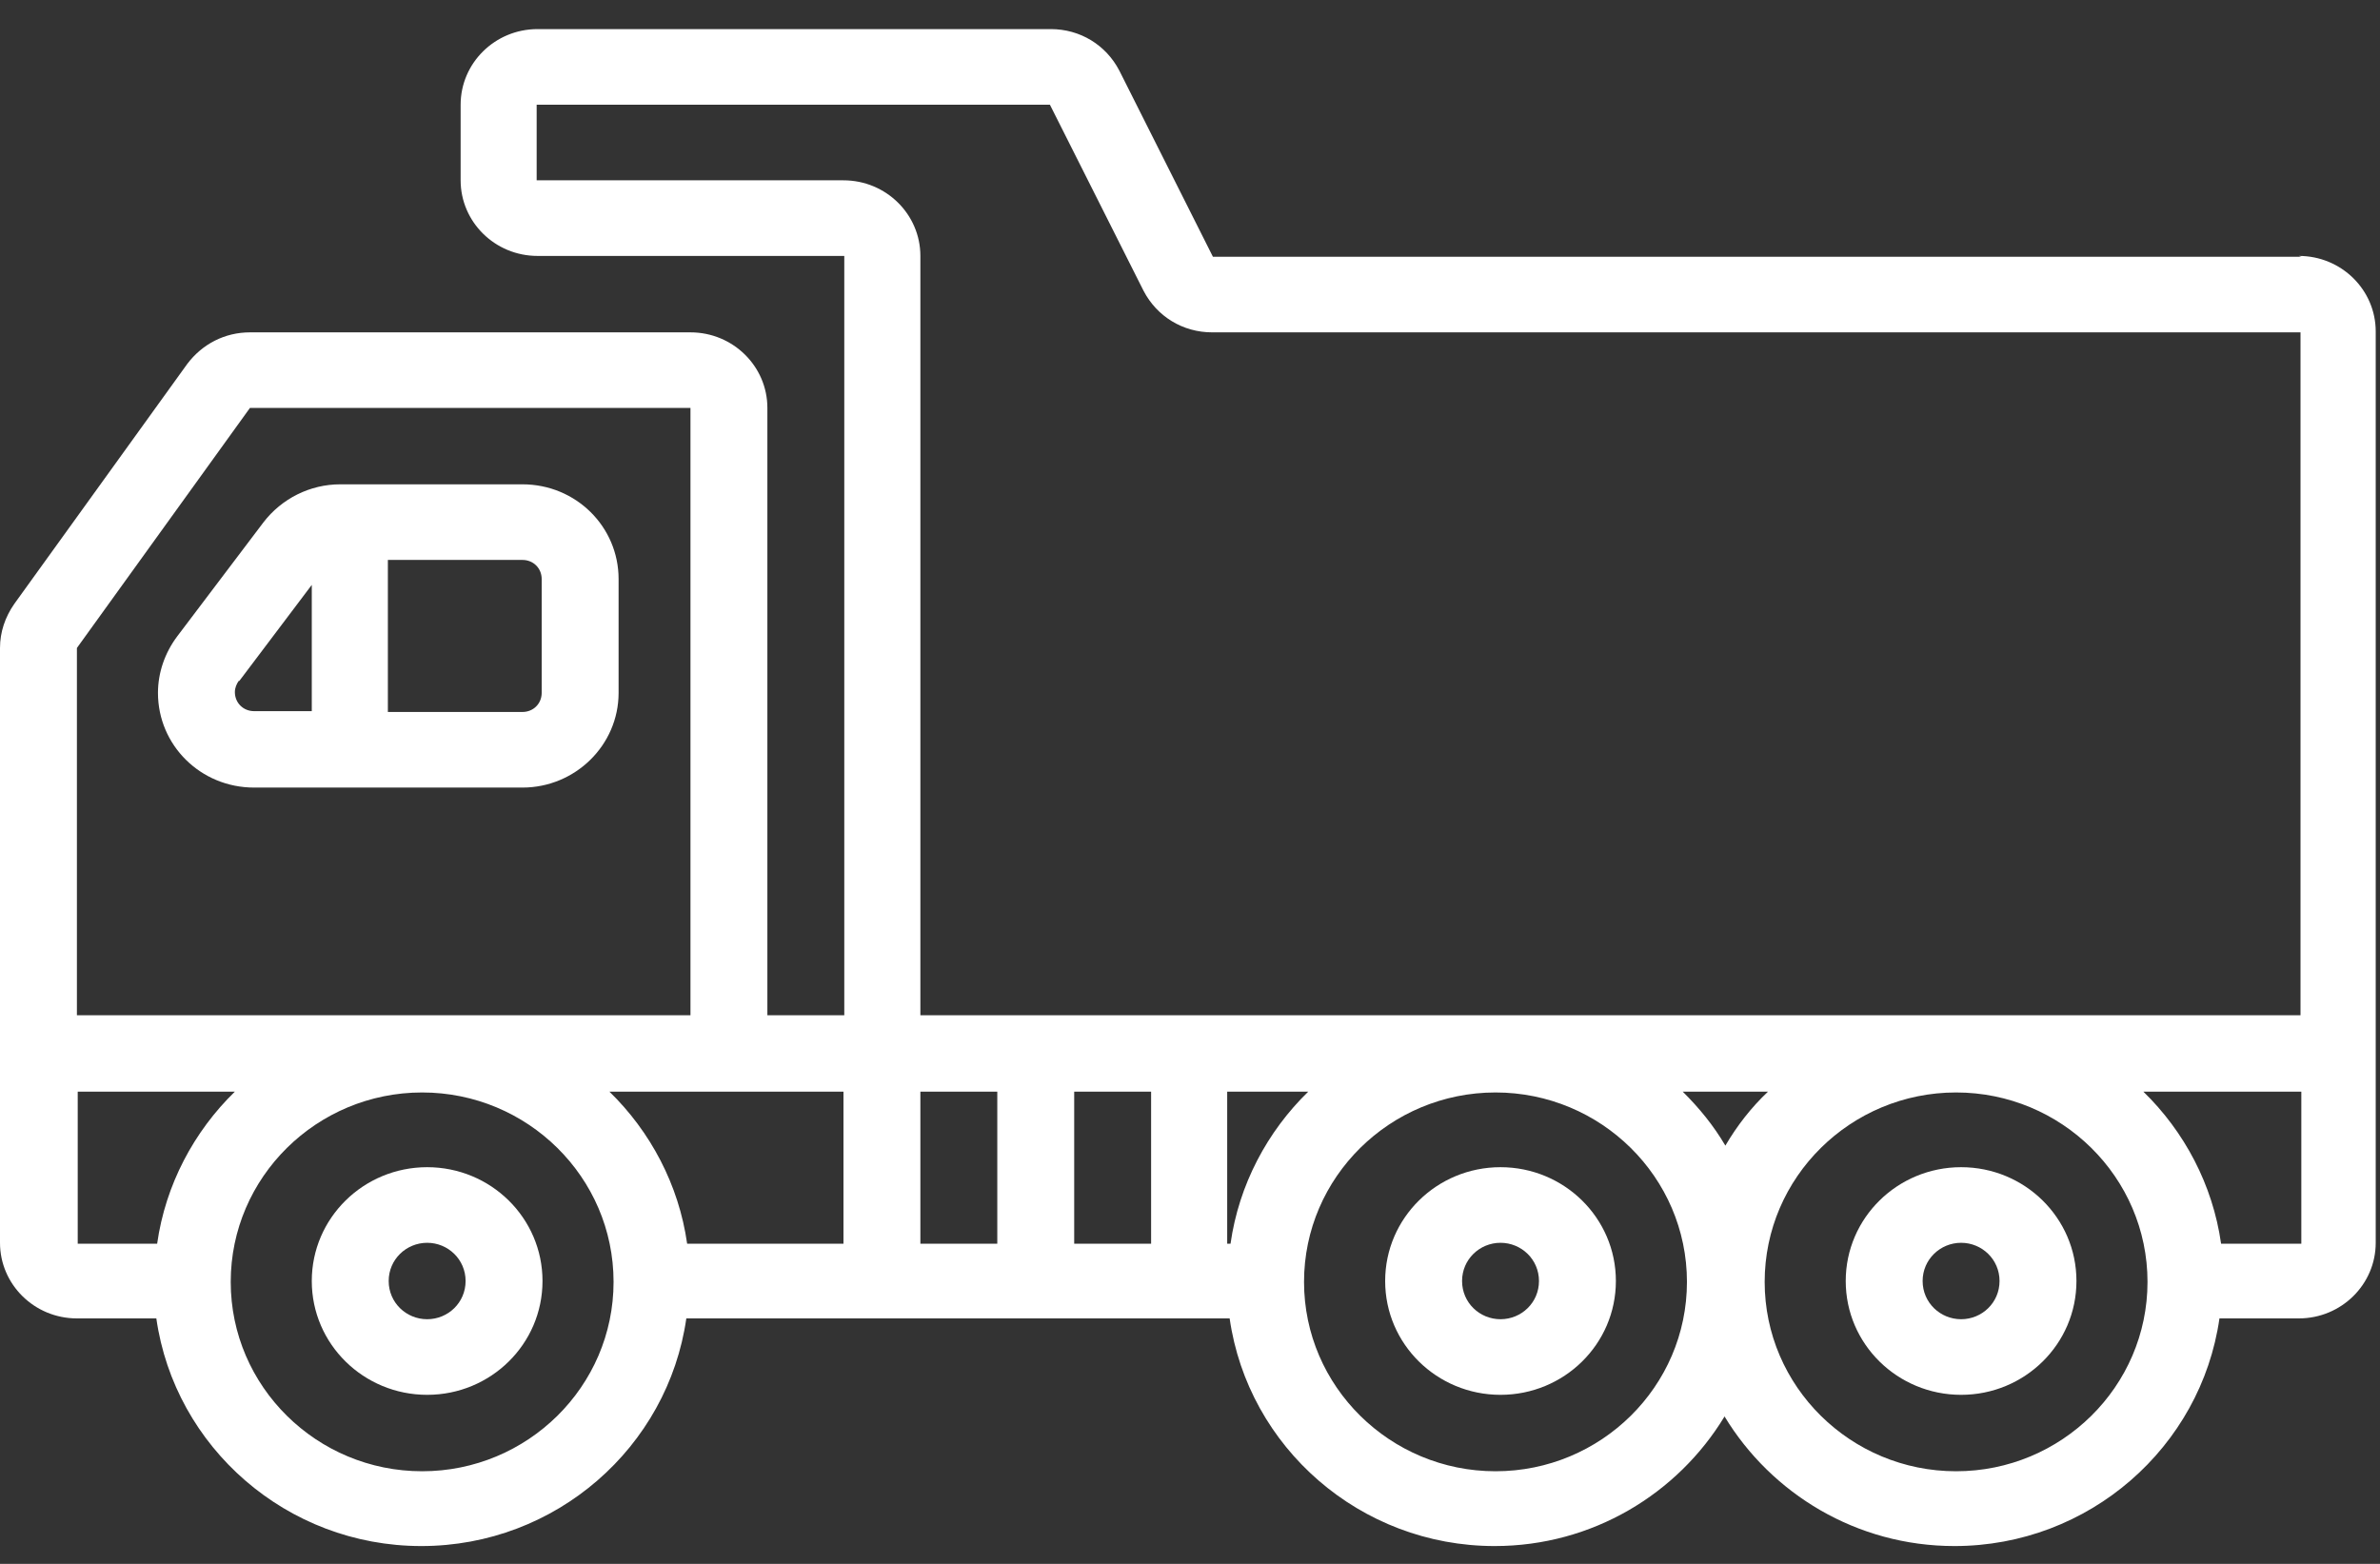 <svg width="35" height="23" viewBox="0 0 35 23" fill="none" xmlns="http://www.w3.org/2000/svg">
<rect x="0" y="0" width="35" height="23" fill="#333333" stroke="none"/>
<path d="M22.066 17.166C21.132 17.166 20.37 17.912 20.37 18.84C20.37 19.769 21.132 20.514 22.066 20.514C23.001 20.514 23.763 19.769 23.763 18.84C23.763 17.912 23.001 17.166 22.066 17.166ZM22.066 19.402C21.759 19.402 21.501 19.158 21.501 18.84C21.501 18.523 21.759 18.278 22.066 18.278C22.374 18.278 22.632 18.523 22.632 18.84C22.632 19.158 22.374 19.402 22.066 19.402Z" fill="white"/>
<path d="M6.282 17.166C5.348 17.166 4.585 17.912 4.585 18.84C4.585 19.769 5.348 20.514 6.282 20.514C7.216 20.514 7.978 19.769 7.978 18.84C7.978 17.912 7.216 17.166 6.282 17.166ZM6.282 19.402C5.974 19.402 5.716 19.158 5.716 18.84C5.716 18.523 5.974 18.278 6.282 18.278C6.589 18.278 6.847 18.523 6.847 18.84C6.847 19.158 6.589 19.402 6.282 19.402Z" fill="white"/>
<path d="M28.84 17.166C27.906 17.166 27.143 17.912 27.143 18.84C27.143 19.769 27.906 20.514 28.84 20.514C29.774 20.514 30.536 19.769 30.536 18.84C30.536 17.912 29.774 17.166 28.84 17.166ZM28.84 19.402C28.533 19.402 28.274 19.158 28.274 18.84C28.274 18.523 28.533 18.278 28.84 18.278C29.147 18.278 29.405 18.523 29.405 18.84C29.405 19.158 29.147 19.402 28.84 19.402Z" fill="white"/>
<path d="M3.737 11.583H7.683C8.458 11.583 9.097 10.96 9.097 10.19V8.516C9.097 7.747 8.47 7.123 7.683 7.123H5.003C4.561 7.123 4.143 7.331 3.872 7.685L2.606 9.359C2.422 9.604 2.323 9.897 2.323 10.19C2.323 10.96 2.95 11.583 3.737 11.583ZM7.966 8.516V10.19C7.966 10.349 7.843 10.471 7.683 10.471H5.704V8.235H7.683C7.843 8.235 7.966 8.357 7.966 8.516ZM3.516 10.019L4.585 8.602V10.459H3.737C3.577 10.459 3.454 10.337 3.454 10.178C3.454 10.117 3.479 10.056 3.516 10.007V10.019Z" fill="white"/>
<path d="M33.843 3.776H17.837L16.461 1.039C16.264 0.66 15.883 0.428 15.453 0.428H7.905C7.278 0.428 6.774 0.929 6.774 1.54V2.652C6.774 3.263 7.278 3.764 7.905 3.764H12.416V14.931H11.285V5.999C11.285 5.389 10.781 4.888 10.154 4.888H3.676C3.307 4.888 2.975 5.059 2.754 5.352L0.209 8.883C0.074 9.078 0 9.298 0 9.53V18.278C0 18.889 0.504 19.39 1.131 19.39H2.299C2.569 21.284 4.217 22.738 6.196 22.738C8.175 22.738 9.822 21.284 10.093 19.39H18.083C18.354 21.284 20.001 22.738 21.98 22.738C23.419 22.738 24.673 21.968 25.361 20.832C26.049 21.968 27.303 22.738 28.742 22.738C30.721 22.738 32.368 21.284 32.639 19.39H33.806C34.433 19.39 34.937 18.889 34.937 18.278V4.875C34.937 4.264 34.433 3.764 33.806 3.764L33.843 3.776ZM12.404 2.652H7.892V1.54H15.44L16.817 4.277C17.014 4.655 17.395 4.888 17.825 4.888H33.831V14.931H13.535V3.764C13.535 3.153 13.031 2.652 12.404 2.652ZM26 16.055C25.754 16.287 25.545 16.556 25.373 16.849C25.201 16.556 24.992 16.299 24.746 16.055H26ZM15.797 16.055H16.928V18.291H15.797V16.055ZM14.666 18.291H13.535V16.055H14.666V18.291ZM18.047 16.055H19.239C18.637 16.641 18.219 17.423 18.096 18.291H18.047V16.055ZM12.404 18.291H10.105C9.982 17.423 9.564 16.641 8.962 16.055H12.404V18.291ZM3.676 5.999H10.154V14.931H1.131V9.53L3.676 5.999ZM1.131 16.055H3.454C2.852 16.641 2.434 17.423 2.311 18.291H1.143V16.055H1.131ZM6.208 21.638C4.659 21.638 3.393 20.392 3.393 18.853C3.393 17.313 4.659 16.067 6.208 16.067C7.757 16.067 9.023 17.313 9.023 18.853C9.023 20.392 7.757 21.638 6.208 21.638ZM21.993 21.638C20.444 21.638 19.177 20.392 19.177 18.853C19.177 17.313 20.444 16.067 21.993 16.067C23.542 16.067 24.808 17.313 24.808 18.853C24.808 20.392 23.542 21.638 21.993 21.638ZM28.766 21.638C27.217 21.638 25.951 20.392 25.951 18.853C25.951 17.313 27.217 16.067 28.766 16.067C30.315 16.067 31.581 17.313 31.581 18.853C31.581 20.392 30.315 21.638 28.766 21.638ZM32.663 18.291C32.54 17.423 32.122 16.641 31.52 16.055H33.843V18.291H32.675H32.663Z" fill="white"/>
</svg>
